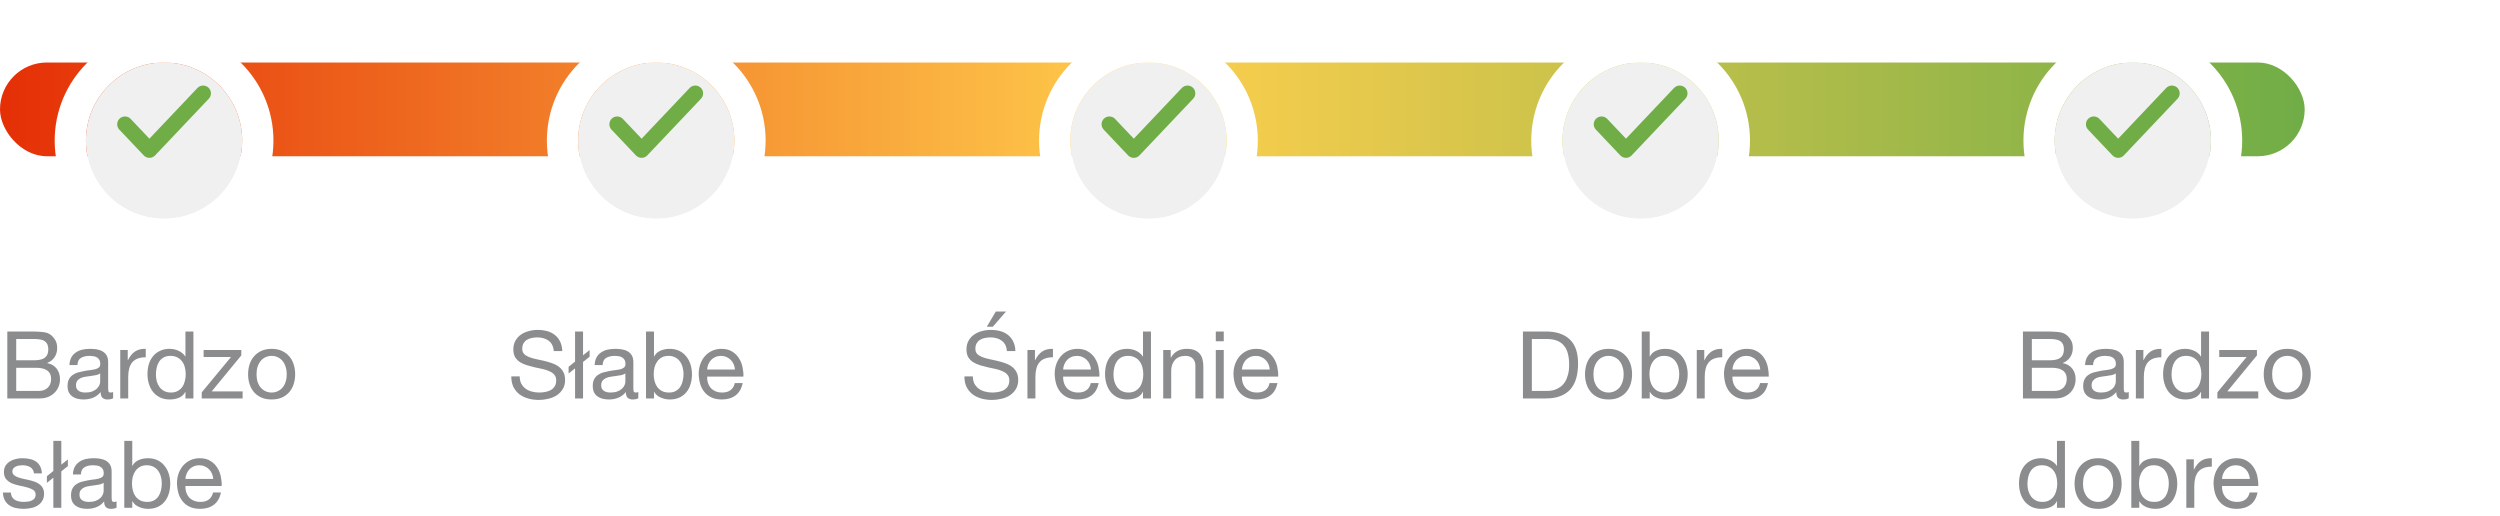 <svg width="320" height="66" viewBox="0 0 320 66" fill="none" xmlns="http://www.w3.org/2000/svg">
<rect y="8" width="295" height="12" rx="6" fill="url(#paint0_linear_36_316)"/>
<g filter="url(#filter0_d_36_316)">
<circle cx="210" cy="14" r="10" fill="#F0F0F0"/>
<circle cx="210" cy="14" r="12" stroke="white" stroke-width="4"/>
</g>
<path d="M215 11.95L208.125 19.204L205 15.906" stroke="#70AD47" stroke-width="2" stroke-linecap="round" stroke-linejoin="round"/>
<g filter="url(#filter1_d_36_316)">
<circle cx="147" cy="14" r="10" fill="#F0F0F0"/>
<circle cx="147" cy="14" r="12" stroke="white" stroke-width="4"/>
</g>
<path d="M152 11.95L145.125 19.204L142 15.906" stroke="#70AD47" stroke-width="2" stroke-linecap="round" stroke-linejoin="round"/>
<g filter="url(#filter2_d_36_316)">
<circle cx="84" cy="14" r="10" fill="#F0F0F0"/>
<circle cx="84" cy="14" r="12" stroke="white" stroke-width="4"/>
</g>
<path d="M89 11.95L82.125 19.204L79 15.906" stroke="#70AD47" stroke-width="2" stroke-linecap="round" stroke-linejoin="round"/>
<g filter="url(#filter3_d_36_316)">
<circle cx="21" cy="14" r="10" fill="#F0F0F0"/>
<circle cx="21" cy="14" r="12" stroke="white" stroke-width="4"/>
</g>
<path d="M26 11.95L19.125 19.204L16 15.906" stroke="#70AD47" stroke-width="2" stroke-linecap="round" stroke-linejoin="round"/>
<g filter="url(#filter4_d_36_316)">
<circle cx="273" cy="14" r="10" fill="#F0F0F0"/>
<circle cx="273" cy="14" r="12" stroke="white" stroke-width="4"/>
</g>
<path d="M278 11.95L271.125 19.204L268 15.906" stroke="#70AD47" stroke-width="2" stroke-linecap="round" stroke-linejoin="round"/>
<path d="M2.076 46.116H4.356C5.004 46.116 5.468 46.004 5.748 45.78C6.036 45.548 6.18 45.204 6.18 44.748C6.18 44.444 6.132 44.204 6.036 44.028C5.94 43.852 5.808 43.716 5.64 43.62C5.472 43.524 5.276 43.464 5.052 43.44C4.836 43.408 4.604 43.392 4.356 43.392H2.076V46.116ZM0.936 42.432H4.044C4.228 42.432 4.424 42.436 4.632 42.444C4.848 42.444 5.06 42.456 5.268 42.48C5.476 42.496 5.668 42.524 5.844 42.564C6.028 42.604 6.184 42.664 6.312 42.744C6.592 42.912 6.828 43.144 7.02 43.44C7.22 43.736 7.32 44.1 7.32 44.532C7.32 44.988 7.208 45.384 6.984 45.72C6.768 46.048 6.456 46.292 6.048 46.452V46.476C6.576 46.588 6.98 46.828 7.26 47.196C7.54 47.564 7.68 48.012 7.68 48.54C7.68 48.852 7.624 49.156 7.512 49.452C7.4 49.748 7.232 50.012 7.008 50.244C6.792 50.468 6.52 50.652 6.192 50.796C5.872 50.932 5.5 51 5.076 51H0.936V42.432ZM2.076 50.04H4.932C5.436 50.04 5.828 49.904 6.108 49.632C6.396 49.36 6.54 48.984 6.54 48.504C6.54 48.224 6.488 47.992 6.384 47.808C6.28 47.624 6.14 47.48 5.964 47.376C5.796 47.264 5.6 47.188 5.376 47.148C5.152 47.1 4.92 47.076 4.68 47.076H2.076V50.04ZM14.479 50.976C14.303 51.08 14.059 51.132 13.747 51.132C13.483 51.132 13.271 51.06 13.111 50.916C12.959 50.764 12.883 50.52 12.883 50.184C12.603 50.52 12.275 50.764 11.899 50.916C11.531 51.06 11.131 51.132 10.699 51.132C10.419 51.132 10.151 51.1 9.895 51.036C9.647 50.972 9.431 50.872 9.247 50.736C9.063 50.6 8.915 50.424 8.803 50.208C8.699 49.984 8.647 49.716 8.647 49.404C8.647 49.052 8.707 48.764 8.827 48.54C8.947 48.316 9.103 48.136 9.295 48C9.495 47.856 9.719 47.748 9.967 47.676C10.223 47.604 10.483 47.544 10.747 47.496C11.027 47.44 11.291 47.4 11.539 47.376C11.795 47.344 12.019 47.304 12.211 47.256C12.403 47.2 12.555 47.124 12.667 47.028C12.779 46.924 12.835 46.776 12.835 46.584C12.835 46.36 12.791 46.18 12.703 46.044C12.623 45.908 12.515 45.804 12.379 45.732C12.251 45.66 12.103 45.612 11.935 45.588C11.775 45.564 11.615 45.552 11.455 45.552C11.023 45.552 10.663 45.636 10.375 45.804C10.087 45.964 9.931 46.272 9.907 46.728H8.887C8.903 46.344 8.983 46.02 9.127 45.756C9.271 45.492 9.463 45.28 9.703 45.12C9.943 44.952 10.215 44.832 10.519 44.76C10.831 44.688 11.163 44.652 11.515 44.652C11.795 44.652 12.071 44.672 12.343 44.712C12.623 44.752 12.875 44.836 13.099 44.964C13.323 45.084 13.503 45.256 13.639 45.48C13.775 45.704 13.843 45.996 13.843 46.356V49.548C13.843 49.788 13.855 49.964 13.879 50.076C13.911 50.188 14.007 50.244 14.167 50.244C14.255 50.244 14.359 50.224 14.479 50.184V50.976ZM12.823 47.796C12.695 47.892 12.527 47.964 12.319 48.012C12.111 48.052 11.891 48.088 11.659 48.12C11.435 48.144 11.207 48.176 10.975 48.216C10.743 48.248 10.535 48.304 10.351 48.384C10.167 48.464 10.015 48.58 9.895 48.732C9.783 48.876 9.727 49.076 9.727 49.332C9.727 49.5 9.759 49.644 9.823 49.764C9.895 49.876 9.983 49.968 10.087 50.04C10.199 50.112 10.327 50.164 10.471 50.196C10.615 50.228 10.767 50.244 10.927 50.244C11.263 50.244 11.551 50.2 11.791 50.112C12.031 50.016 12.227 49.9 12.379 49.764C12.531 49.62 12.643 49.468 12.715 49.308C12.787 49.14 12.823 48.984 12.823 48.84V47.796ZM15.392 44.796H16.352V46.104H16.376C16.624 45.6 16.928 45.228 17.288 44.988C17.648 44.748 18.104 44.636 18.656 44.652V45.732C18.248 45.732 17.9 45.788 17.612 45.9C17.324 46.012 17.092 46.176 16.916 46.392C16.74 46.608 16.612 46.872 16.532 47.184C16.452 47.488 16.412 47.84 16.412 48.24V51H15.392V44.796ZM19.957 47.952C19.957 48.24 19.993 48.524 20.065 48.804C20.145 49.076 20.261 49.32 20.413 49.536C20.573 49.752 20.773 49.924 21.013 50.052C21.261 50.18 21.549 50.244 21.877 50.244C22.221 50.244 22.513 50.176 22.753 50.04C22.993 49.904 23.189 49.728 23.341 49.512C23.493 49.288 23.601 49.036 23.665 48.756C23.737 48.476 23.773 48.192 23.773 47.904C23.773 47.6 23.737 47.308 23.665 47.028C23.593 46.74 23.477 46.488 23.317 46.272C23.165 46.056 22.965 45.884 22.717 45.756C22.469 45.62 22.169 45.552 21.817 45.552C21.473 45.552 21.181 45.62 20.941 45.756C20.701 45.892 20.509 46.072 20.365 46.296C20.221 46.52 20.117 46.776 20.053 47.064C19.989 47.352 19.957 47.648 19.957 47.952ZM24.757 51H23.737V50.16H23.713C23.545 50.504 23.281 50.752 22.921 50.904C22.561 51.056 22.165 51.132 21.733 51.132C21.253 51.132 20.833 51.044 20.473 50.868C20.121 50.692 19.825 50.456 19.585 50.16C19.353 49.864 19.177 49.52 19.057 49.128C18.937 48.736 18.877 48.32 18.877 47.88C18.877 47.44 18.933 47.024 19.045 46.632C19.165 46.24 19.341 45.9 19.573 45.612C19.813 45.316 20.109 45.084 20.461 44.916C20.821 44.74 21.237 44.652 21.709 44.652C21.869 44.652 22.041 44.668 22.225 44.7C22.409 44.732 22.593 44.788 22.777 44.868C22.961 44.94 23.133 45.04 23.293 45.168C23.461 45.288 23.601 45.44 23.713 45.624H23.737V42.432H24.757V51ZM25.823 50.22L29.567 45.696H26.063V44.796H30.887V45.492L27.095 50.1H31.055V51H25.823V50.22ZM32.836 47.904C32.836 48.28 32.884 48.616 32.98 48.912C33.084 49.2 33.224 49.444 33.4 49.644C33.576 49.836 33.78 49.984 34.012 50.088C34.252 50.192 34.504 50.244 34.768 50.244C35.032 50.244 35.28 50.192 35.512 50.088C35.752 49.984 35.96 49.836 36.136 49.644C36.312 49.444 36.448 49.2 36.544 48.912C36.648 48.616 36.7 48.28 36.7 47.904C36.7 47.528 36.648 47.196 36.544 46.908C36.448 46.612 36.312 46.364 36.136 46.164C35.96 45.964 35.752 45.812 35.512 45.708C35.28 45.604 35.032 45.552 34.768 45.552C34.504 45.552 34.252 45.604 34.012 45.708C33.78 45.812 33.576 45.964 33.4 46.164C33.224 46.364 33.084 46.612 32.98 46.908C32.884 47.196 32.836 47.528 32.836 47.904ZM31.756 47.904C31.756 47.448 31.82 47.024 31.948 46.632C32.076 46.232 32.268 45.888 32.524 45.6C32.78 45.304 33.096 45.072 33.472 44.904C33.848 44.736 34.28 44.652 34.768 44.652C35.264 44.652 35.696 44.736 36.064 44.904C36.44 45.072 36.756 45.304 37.012 45.6C37.268 45.888 37.46 46.232 37.588 46.632C37.716 47.024 37.78 47.448 37.78 47.904C37.78 48.36 37.716 48.784 37.588 49.176C37.46 49.568 37.268 49.912 37.012 50.208C36.756 50.496 36.44 50.724 36.064 50.892C35.696 51.052 35.264 51.132 34.768 51.132C34.28 51.132 33.848 51.052 33.472 50.892C33.096 50.724 32.78 50.496 32.524 50.208C32.268 49.912 32.076 49.568 31.948 49.176C31.82 48.784 31.756 48.36 31.756 47.904ZM1.392 63.044C1.4 63.268 1.452 63.46 1.548 63.62C1.644 63.772 1.768 63.896 1.92 63.992C2.08 64.08 2.256 64.144 2.448 64.184C2.648 64.224 2.852 64.244 3.06 64.244C3.22 64.244 3.388 64.232 3.564 64.208C3.74 64.184 3.9 64.14 4.044 64.076C4.196 64.012 4.32 63.92 4.416 63.8C4.512 63.672 4.56 63.512 4.56 63.32C4.56 63.056 4.46 62.856 4.26 62.72C4.06 62.584 3.808 62.476 3.504 62.396C3.208 62.308 2.884 62.232 2.532 62.168C2.18 62.096 1.852 62 1.548 61.88C1.252 61.752 1.004 61.576 0.804 61.352C0.604 61.128 0.504 60.816 0.504 60.416C0.504 60.104 0.572 59.836 0.708 59.612C0.852 59.388 1.032 59.208 1.248 59.072C1.472 58.928 1.72 58.824 1.992 58.76C2.272 58.688 2.548 58.652 2.82 58.652C3.172 58.652 3.496 58.684 3.792 58.748C4.088 58.804 4.348 58.908 4.572 59.06C4.804 59.204 4.988 59.404 5.124 59.66C5.26 59.908 5.34 60.22 5.364 60.596H4.344C4.328 60.396 4.276 60.232 4.188 60.104C4.1 59.968 3.988 59.86 3.852 59.78C3.716 59.7 3.564 59.644 3.396 59.612C3.236 59.572 3.072 59.552 2.904 59.552C2.752 59.552 2.596 59.564 2.436 59.588C2.284 59.612 2.144 59.656 2.016 59.72C1.888 59.776 1.784 59.856 1.704 59.96C1.624 60.056 1.584 60.184 1.584 60.344C1.584 60.52 1.644 60.668 1.764 60.788C1.892 60.9 2.052 60.996 2.244 61.076C2.436 61.148 2.652 61.212 2.892 61.268C3.132 61.316 3.372 61.368 3.612 61.424C3.868 61.48 4.116 61.548 4.356 61.628C4.604 61.708 4.82 61.816 5.004 61.952C5.196 62.08 5.348 62.244 5.46 62.444C5.58 62.644 5.64 62.892 5.64 63.188C5.64 63.564 5.56 63.876 5.4 64.124C5.248 64.372 5.044 64.572 4.788 64.724C4.54 64.876 4.256 64.98 3.936 65.036C3.624 65.1 3.312 65.132 3 65.132C2.656 65.132 2.328 65.096 2.016 65.024C1.704 64.952 1.428 64.836 1.188 64.676C0.948 64.508 0.756 64.292 0.612 64.028C0.468 63.756 0.388 63.428 0.372 63.044H1.392ZM6.828 61.148L6 61.808V60.956L6.828 60.284V56.432H7.848V59.48L8.688 58.808V59.66L7.848 60.332V65H6.828V61.148ZM14.924 64.976C14.748 65.08 14.504 65.132 14.192 65.132C13.928 65.132 13.716 65.06 13.556 64.916C13.404 64.764 13.328 64.52 13.328 64.184C13.048 64.52 12.72 64.764 12.344 64.916C11.976 65.06 11.576 65.132 11.144 65.132C10.864 65.132 10.596 65.1 10.34 65.036C10.092 64.972 9.876 64.872 9.692 64.736C9.508 64.6 9.36 64.424 9.248 64.208C9.144 63.984 9.092 63.716 9.092 63.404C9.092 63.052 9.152 62.764 9.272 62.54C9.392 62.316 9.548 62.136 9.74 62C9.94 61.856 10.164 61.748 10.412 61.676C10.668 61.604 10.928 61.544 11.192 61.496C11.472 61.44 11.736 61.4 11.984 61.376C12.24 61.344 12.464 61.304 12.656 61.256C12.848 61.2 13 61.124 13.112 61.028C13.224 60.924 13.28 60.776 13.28 60.584C13.28 60.36 13.236 60.18 13.148 60.044C13.068 59.908 12.96 59.804 12.824 59.732C12.696 59.66 12.548 59.612 12.38 59.588C12.22 59.564 12.06 59.552 11.9 59.552C11.468 59.552 11.108 59.636 10.82 59.804C10.532 59.964 10.376 60.272 10.352 60.728H9.332C9.348 60.344 9.428 60.02 9.572 59.756C9.716 59.492 9.908 59.28 10.148 59.12C10.388 58.952 10.66 58.832 10.964 58.76C11.276 58.688 11.608 58.652 11.96 58.652C12.24 58.652 12.516 58.672 12.788 58.712C13.068 58.752 13.32 58.836 13.544 58.964C13.768 59.084 13.948 59.256 14.084 59.48C14.22 59.704 14.288 59.996 14.288 60.356V63.548C14.288 63.788 14.3 63.964 14.324 64.076C14.356 64.188 14.452 64.244 14.612 64.244C14.7 64.244 14.804 64.224 14.924 64.184V64.976ZM13.268 61.796C13.14 61.892 12.972 61.964 12.764 62.012C12.556 62.052 12.336 62.088 12.104 62.12C11.88 62.144 11.652 62.176 11.42 62.216C11.188 62.248 10.98 62.304 10.796 62.384C10.612 62.464 10.46 62.58 10.34 62.732C10.228 62.876 10.172 63.076 10.172 63.332C10.172 63.5 10.204 63.644 10.268 63.764C10.34 63.876 10.428 63.968 10.532 64.04C10.644 64.112 10.772 64.164 10.916 64.196C11.06 64.228 11.212 64.244 11.372 64.244C11.708 64.244 11.996 64.2 12.236 64.112C12.476 64.016 12.672 63.9 12.824 63.764C12.976 63.62 13.088 63.468 13.16 63.308C13.232 63.14 13.268 62.984 13.268 62.84V61.796ZM15.909 56.432H16.93V59.636H16.953C17.122 59.292 17.386 59.044 17.745 58.892C18.105 58.732 18.502 58.652 18.933 58.652C19.413 58.652 19.829 58.74 20.181 58.916C20.541 59.092 20.837 59.332 21.07 59.636C21.309 59.932 21.489 60.276 21.61 60.668C21.73 61.06 21.79 61.476 21.79 61.916C21.79 62.356 21.73 62.772 21.61 63.164C21.497 63.556 21.322 63.9 21.081 64.196C20.849 64.484 20.553 64.712 20.194 64.88C19.841 65.048 19.43 65.132 18.957 65.132C18.805 65.132 18.634 65.116 18.442 65.084C18.258 65.052 18.073 65 17.89 64.928C17.706 64.856 17.529 64.76 17.361 64.64C17.201 64.512 17.066 64.356 16.953 64.172H16.93V65H15.909V56.432ZM20.709 61.844C20.709 61.556 20.669 61.276 20.59 61.004C20.517 60.724 20.401 60.476 20.241 60.26C20.09 60.044 19.89 59.872 19.642 59.744C19.401 59.616 19.117 59.552 18.79 59.552C18.445 59.552 18.154 59.62 17.913 59.756C17.674 59.892 17.477 60.072 17.326 60.296C17.174 60.512 17.061 60.76 16.989 61.04C16.925 61.32 16.893 61.604 16.893 61.892C16.893 62.196 16.93 62.492 17.002 62.78C17.073 63.06 17.186 63.308 17.337 63.524C17.497 63.74 17.701 63.916 17.95 64.052C18.198 64.18 18.497 64.244 18.849 64.244C19.201 64.244 19.494 64.176 19.726 64.04C19.965 63.904 20.157 63.724 20.302 63.5C20.445 63.276 20.549 63.02 20.613 62.732C20.677 62.444 20.709 62.148 20.709 61.844ZM27.295 61.304C27.279 61.064 27.223 60.836 27.127 60.62C27.039 60.404 26.915 60.22 26.755 60.068C26.603 59.908 26.419 59.784 26.203 59.696C25.995 59.6 25.763 59.552 25.507 59.552C25.243 59.552 25.003 59.6 24.787 59.696C24.579 59.784 24.399 59.908 24.247 60.068C24.095 60.228 23.975 60.416 23.887 60.632C23.799 60.84 23.747 61.064 23.731 61.304H27.295ZM28.279 63.032C28.143 63.728 27.843 64.252 27.379 64.604C26.915 64.956 26.331 65.132 25.627 65.132C25.131 65.132 24.699 65.052 24.331 64.892C23.971 64.732 23.667 64.508 23.419 64.22C23.171 63.932 22.983 63.588 22.855 63.188C22.735 62.788 22.667 62.352 22.651 61.88C22.651 61.408 22.723 60.976 22.867 60.584C23.011 60.192 23.211 59.852 23.467 59.564C23.731 59.276 24.039 59.052 24.391 58.892C24.751 58.732 25.143 58.652 25.567 58.652C26.119 58.652 26.575 58.768 26.935 59C27.303 59.224 27.595 59.512 27.811 59.864C28.035 60.216 28.187 60.6 28.267 61.016C28.355 61.432 28.391 61.828 28.375 62.204H23.731C23.723 62.476 23.755 62.736 23.827 62.984C23.899 63.224 24.015 63.44 24.175 63.632C24.335 63.816 24.539 63.964 24.787 64.076C25.035 64.188 25.327 64.244 25.663 64.244C26.095 64.244 26.447 64.144 26.719 63.944C26.999 63.744 27.183 63.44 27.271 63.032H28.279Z" fill="#8B8C8E"/>
<path d="M70.892 44.94C70.828 44.324 70.604 43.88 70.22 43.608C69.844 43.328 69.36 43.188 68.768 43.188C68.528 43.188 68.292 43.212 68.06 43.26C67.828 43.308 67.62 43.388 67.436 43.5C67.26 43.612 67.116 43.764 67.004 43.956C66.9 44.14 66.848 44.372 66.848 44.652C66.848 44.916 66.924 45.132 67.076 45.3C67.236 45.46 67.444 45.592 67.7 45.696C67.964 45.8 68.26 45.888 68.588 45.96C68.916 46.024 69.248 46.096 69.584 46.176C69.928 46.256 70.264 46.352 70.592 46.464C70.92 46.568 71.212 46.712 71.468 46.896C71.732 47.08 71.94 47.312 72.092 47.592C72.252 47.872 72.332 48.224 72.332 48.648C72.332 49.104 72.228 49.496 72.02 49.824C71.82 50.144 71.56 50.408 71.24 50.616C70.92 50.816 70.56 50.96 70.16 51.048C69.768 51.144 69.376 51.192 68.984 51.192C68.504 51.192 68.048 51.132 67.616 51.012C67.192 50.892 66.816 50.712 66.488 50.472C66.168 50.224 65.912 49.912 65.72 49.536C65.536 49.152 65.444 48.7 65.444 48.18H66.524C66.524 48.54 66.592 48.852 66.728 49.116C66.872 49.372 67.056 49.584 67.28 49.752C67.512 49.92 67.78 50.044 68.084 50.124C68.388 50.204 68.7 50.244 69.02 50.244C69.276 50.244 69.532 50.22 69.788 50.172C70.052 50.124 70.288 50.044 70.496 49.932C70.704 49.812 70.872 49.652 71 49.452C71.128 49.252 71.192 48.996 71.192 48.684C71.192 48.388 71.112 48.148 70.952 47.964C70.8 47.78 70.592 47.632 70.328 47.52C70.072 47.4 69.78 47.304 69.452 47.232C69.124 47.16 68.788 47.088 68.444 47.016C68.108 46.936 67.776 46.848 67.448 46.752C67.12 46.648 66.824 46.516 66.56 46.356C66.304 46.188 66.096 45.976 65.936 45.72C65.784 45.456 65.708 45.128 65.708 44.736C65.708 44.304 65.796 43.932 65.972 43.62C66.148 43.3 66.38 43.04 66.668 42.84C66.964 42.632 67.296 42.48 67.664 42.384C68.04 42.28 68.424 42.228 68.816 42.228C69.256 42.228 69.664 42.28 70.04 42.384C70.416 42.488 70.744 42.652 71.024 42.876C71.312 43.1 71.536 43.384 71.696 43.728C71.864 44.064 71.956 44.468 71.972 44.94H70.892ZM73.609 47.148L72.781 47.808V46.956L73.609 46.284V42.432H74.629V45.48L75.469 44.808V45.66L74.629 46.332V51H73.609V47.148ZM81.705 50.976C81.529 51.08 81.285 51.132 80.973 51.132C80.709 51.132 80.497 51.06 80.337 50.916C80.185 50.764 80.109 50.52 80.109 50.184C79.829 50.52 79.501 50.764 79.125 50.916C78.757 51.06 78.357 51.132 77.925 51.132C77.645 51.132 77.377 51.1 77.121 51.036C76.873 50.972 76.657 50.872 76.473 50.736C76.289 50.6 76.141 50.424 76.029 50.208C75.925 49.984 75.873 49.716 75.873 49.404C75.873 49.052 75.933 48.764 76.053 48.54C76.173 48.316 76.329 48.136 76.521 48C76.721 47.856 76.945 47.748 77.193 47.676C77.449 47.604 77.709 47.544 77.973 47.496C78.253 47.44 78.517 47.4 78.765 47.376C79.021 47.344 79.245 47.304 79.437 47.256C79.629 47.2 79.781 47.124 79.893 47.028C80.005 46.924 80.061 46.776 80.061 46.584C80.061 46.36 80.017 46.18 79.929 46.044C79.849 45.908 79.741 45.804 79.605 45.732C79.477 45.66 79.329 45.612 79.161 45.588C79.001 45.564 78.841 45.552 78.681 45.552C78.249 45.552 77.889 45.636 77.601 45.804C77.313 45.964 77.157 46.272 77.133 46.728H76.113C76.129 46.344 76.209 46.02 76.353 45.756C76.497 45.492 76.689 45.28 76.929 45.12C77.169 44.952 77.441 44.832 77.745 44.76C78.057 44.688 78.389 44.652 78.741 44.652C79.021 44.652 79.297 44.672 79.569 44.712C79.849 44.752 80.101 44.836 80.325 44.964C80.549 45.084 80.729 45.256 80.865 45.48C81.001 45.704 81.069 45.996 81.069 46.356V49.548C81.069 49.788 81.081 49.964 81.105 50.076C81.137 50.188 81.233 50.244 81.393 50.244C81.481 50.244 81.585 50.224 81.705 50.184V50.976ZM80.049 47.796C79.921 47.892 79.753 47.964 79.545 48.012C79.337 48.052 79.117 48.088 78.885 48.12C78.661 48.144 78.433 48.176 78.201 48.216C77.969 48.248 77.761 48.304 77.577 48.384C77.393 48.464 77.241 48.58 77.121 48.732C77.009 48.876 76.953 49.076 76.953 49.332C76.953 49.5 76.985 49.644 77.049 49.764C77.121 49.876 77.209 49.968 77.313 50.04C77.425 50.112 77.553 50.164 77.697 50.196C77.841 50.228 77.993 50.244 78.153 50.244C78.489 50.244 78.777 50.2 79.017 50.112C79.257 50.016 79.453 49.9 79.605 49.764C79.757 49.62 79.869 49.468 79.941 49.308C80.013 49.14 80.049 48.984 80.049 48.84V47.796ZM82.691 42.432H83.711V45.636H83.735C83.903 45.292 84.167 45.044 84.527 44.892C84.887 44.732 85.283 44.652 85.715 44.652C86.195 44.652 86.611 44.74 86.963 44.916C87.323 45.092 87.619 45.332 87.851 45.636C88.091 45.932 88.271 46.276 88.391 46.668C88.511 47.06 88.571 47.476 88.571 47.916C88.571 48.356 88.511 48.772 88.391 49.164C88.279 49.556 88.103 49.9 87.863 50.196C87.631 50.484 87.335 50.712 86.975 50.88C86.623 51.048 86.211 51.132 85.739 51.132C85.587 51.132 85.415 51.116 85.223 51.084C85.039 51.052 84.855 51 84.671 50.928C84.487 50.856 84.311 50.76 84.143 50.64C83.983 50.512 83.847 50.356 83.735 50.172H83.711V51H82.691V42.432ZM87.491 47.844C87.491 47.556 87.451 47.276 87.371 47.004C87.299 46.724 87.183 46.476 87.023 46.26C86.871 46.044 86.671 45.872 86.423 45.744C86.183 45.616 85.899 45.552 85.571 45.552C85.227 45.552 84.935 45.62 84.695 45.756C84.455 45.892 84.259 46.072 84.107 46.296C83.955 46.512 83.843 46.76 83.771 47.04C83.707 47.32 83.675 47.604 83.675 47.892C83.675 48.196 83.711 48.492 83.783 48.78C83.855 49.06 83.967 49.308 84.119 49.524C84.279 49.74 84.483 49.916 84.731 50.052C84.979 50.18 85.279 50.244 85.631 50.244C85.983 50.244 86.275 50.176 86.507 50.04C86.747 49.904 86.939 49.724 87.083 49.5C87.227 49.276 87.331 49.02 87.395 48.732C87.459 48.444 87.491 48.148 87.491 47.844ZM94.076 47.304C94.06 47.064 94.004 46.836 93.908 46.62C93.82 46.404 93.696 46.22 93.536 46.068C93.384 45.908 93.2 45.784 92.984 45.696C92.776 45.6 92.544 45.552 92.288 45.552C92.024 45.552 91.784 45.6 91.568 45.696C91.36 45.784 91.18 45.908 91.028 46.068C90.876 46.228 90.756 46.416 90.668 46.632C90.58 46.84 90.528 47.064 90.512 47.304H94.076ZM95.06 49.032C94.924 49.728 94.624 50.252 94.16 50.604C93.696 50.956 93.112 51.132 92.408 51.132C91.912 51.132 91.48 51.052 91.112 50.892C90.752 50.732 90.448 50.508 90.2 50.22C89.952 49.932 89.764 49.588 89.636 49.188C89.516 48.788 89.448 48.352 89.432 47.88C89.432 47.408 89.504 46.976 89.648 46.584C89.792 46.192 89.992 45.852 90.248 45.564C90.512 45.276 90.82 45.052 91.172 44.892C91.532 44.732 91.924 44.652 92.348 44.652C92.9 44.652 93.356 44.768 93.716 45C94.084 45.224 94.376 45.512 94.592 45.864C94.816 46.216 94.968 46.6 95.048 47.016C95.136 47.432 95.172 47.828 95.156 48.204H90.512C90.504 48.476 90.536 48.736 90.608 48.984C90.68 49.224 90.796 49.44 90.956 49.632C91.116 49.816 91.32 49.964 91.568 50.076C91.816 50.188 92.108 50.244 92.444 50.244C92.876 50.244 93.228 50.144 93.5 49.944C93.78 49.744 93.964 49.44 94.052 49.032H95.06Z" fill="#8B8C8E"/>
<path d="M128.892 44.94C128.828 44.324 128.604 43.88 128.22 43.608C127.844 43.328 127.36 43.188 126.768 43.188C126.528 43.188 126.292 43.212 126.06 43.26C125.828 43.308 125.62 43.388 125.436 43.5C125.26 43.612 125.116 43.764 125.004 43.956C124.9 44.14 124.848 44.372 124.848 44.652C124.848 44.916 124.924 45.132 125.076 45.3C125.236 45.46 125.444 45.592 125.7 45.696C125.964 45.8 126.26 45.888 126.588 45.96C126.916 46.024 127.248 46.096 127.584 46.176C127.928 46.256 128.264 46.352 128.592 46.464C128.92 46.568 129.212 46.712 129.468 46.896C129.732 47.08 129.94 47.312 130.092 47.592C130.252 47.872 130.332 48.224 130.332 48.648C130.332 49.104 130.228 49.496 130.02 49.824C129.82 50.144 129.56 50.408 129.24 50.616C128.92 50.816 128.56 50.96 128.16 51.048C127.768 51.144 127.376 51.192 126.984 51.192C126.504 51.192 126.048 51.132 125.616 51.012C125.192 50.892 124.816 50.712 124.488 50.472C124.168 50.224 123.912 49.912 123.72 49.536C123.536 49.152 123.444 48.7 123.444 48.18H124.524C124.524 48.54 124.592 48.852 124.728 49.116C124.872 49.372 125.056 49.584 125.28 49.752C125.512 49.92 125.78 50.044 126.084 50.124C126.388 50.204 126.7 50.244 127.02 50.244C127.276 50.244 127.532 50.22 127.788 50.172C128.052 50.124 128.288 50.044 128.496 49.932C128.704 49.812 128.872 49.652 129 49.452C129.128 49.252 129.192 48.996 129.192 48.684C129.192 48.388 129.112 48.148 128.952 47.964C128.8 47.78 128.592 47.632 128.328 47.52C128.072 47.4 127.78 47.304 127.452 47.232C127.124 47.16 126.788 47.088 126.444 47.016C126.108 46.936 125.776 46.848 125.448 46.752C125.12 46.648 124.824 46.516 124.56 46.356C124.304 46.188 124.096 45.976 123.936 45.72C123.784 45.456 123.708 45.128 123.708 44.736C123.708 44.304 123.796 43.932 123.972 43.62C124.148 43.3 124.38 43.04 124.668 42.84C124.964 42.632 125.296 42.48 125.664 42.384C126.04 42.28 126.424 42.228 126.816 42.228C127.256 42.228 127.664 42.28 128.04 42.384C128.416 42.488 128.744 42.652 129.024 42.876C129.312 43.1 129.536 43.384 129.696 43.728C129.864 44.064 129.956 44.468 129.972 44.94H128.892ZM128.772 39.876H127.464L126.312 41.82H127.08L128.772 39.876ZM131.513 44.796H132.473V46.104H132.497C132.745 45.6 133.049 45.228 133.409 44.988C133.769 44.748 134.225 44.636 134.777 44.652V45.732C134.369 45.732 134.021 45.788 133.733 45.9C133.445 46.012 133.213 46.176 133.037 46.392C132.861 46.608 132.733 46.872 132.653 47.184C132.573 47.488 132.533 47.84 132.533 48.24V51H131.513V44.796ZM139.642 47.304C139.626 47.064 139.57 46.836 139.474 46.62C139.386 46.404 139.262 46.22 139.102 46.068C138.95 45.908 138.766 45.784 138.55 45.696C138.342 45.6 138.11 45.552 137.854 45.552C137.59 45.552 137.35 45.6 137.134 45.696C136.926 45.784 136.746 45.908 136.594 46.068C136.442 46.228 136.322 46.416 136.234 46.632C136.146 46.84 136.094 47.064 136.078 47.304H139.642ZM140.626 49.032C140.49 49.728 140.19 50.252 139.726 50.604C139.262 50.956 138.678 51.132 137.974 51.132C137.478 51.132 137.046 51.052 136.678 50.892C136.318 50.732 136.014 50.508 135.766 50.22C135.518 49.932 135.33 49.588 135.202 49.188C135.082 48.788 135.014 48.352 134.998 47.88C134.998 47.408 135.07 46.976 135.214 46.584C135.358 46.192 135.558 45.852 135.814 45.564C136.078 45.276 136.386 45.052 136.738 44.892C137.098 44.732 137.49 44.652 137.914 44.652C138.466 44.652 138.922 44.768 139.282 45C139.65 45.224 139.942 45.512 140.158 45.864C140.382 46.216 140.534 46.6 140.614 47.016C140.702 47.432 140.738 47.828 140.722 48.204H136.078C136.07 48.476 136.102 48.736 136.174 48.984C136.246 49.224 136.362 49.44 136.522 49.632C136.682 49.816 136.886 49.964 137.134 50.076C137.382 50.188 137.674 50.244 138.01 50.244C138.442 50.244 138.794 50.144 139.066 49.944C139.346 49.744 139.53 49.44 139.618 49.032H140.626ZM142.524 47.952C142.524 48.24 142.56 48.524 142.632 48.804C142.712 49.076 142.828 49.32 142.98 49.536C143.14 49.752 143.34 49.924 143.58 50.052C143.828 50.18 144.116 50.244 144.444 50.244C144.788 50.244 145.08 50.176 145.32 50.04C145.56 49.904 145.756 49.728 145.908 49.512C146.06 49.288 146.168 49.036 146.232 48.756C146.304 48.476 146.34 48.192 146.34 47.904C146.34 47.6 146.304 47.308 146.232 47.028C146.16 46.74 146.044 46.488 145.884 46.272C145.732 46.056 145.532 45.884 145.284 45.756C145.036 45.62 144.736 45.552 144.384 45.552C144.04 45.552 143.748 45.62 143.508 45.756C143.268 45.892 143.076 46.072 142.932 46.296C142.788 46.52 142.684 46.776 142.62 47.064C142.556 47.352 142.524 47.648 142.524 47.952ZM147.324 51H146.304V50.16H146.28C146.112 50.504 145.848 50.752 145.488 50.904C145.128 51.056 144.732 51.132 144.3 51.132C143.82 51.132 143.4 51.044 143.04 50.868C142.688 50.692 142.392 50.456 142.152 50.16C141.92 49.864 141.744 49.52 141.624 49.128C141.504 48.736 141.444 48.32 141.444 47.88C141.444 47.44 141.5 47.024 141.612 46.632C141.732 46.24 141.908 45.9 142.14 45.612C142.38 45.316 142.676 45.084 143.028 44.916C143.388 44.74 143.804 44.652 144.276 44.652C144.436 44.652 144.608 44.668 144.792 44.7C144.976 44.732 145.16 44.788 145.344 44.868C145.528 44.94 145.7 45.04 145.86 45.168C146.028 45.288 146.168 45.44 146.28 45.624H146.304V42.432H147.324V51ZM148.893 44.796H149.853V45.78H149.877C150.301 45.028 150.973 44.652 151.893 44.652C152.301 44.652 152.641 44.708 152.913 44.82C153.185 44.932 153.405 45.088 153.573 45.288C153.741 45.488 153.857 45.728 153.921 46.008C153.993 46.28 154.029 46.584 154.029 46.92V51H153.009V46.8C153.009 46.416 152.897 46.112 152.673 45.888C152.449 45.664 152.141 45.552 151.749 45.552C151.437 45.552 151.165 45.6 150.933 45.696C150.709 45.792 150.521 45.928 150.369 46.104C150.217 46.28 150.101 46.488 150.021 46.728C149.949 46.96 149.913 47.216 149.913 47.496V51H148.893V44.796ZM156.641 43.68H155.621V42.432H156.641V43.68ZM155.621 44.796H156.641V51H155.621V44.796ZM162.529 47.304C162.513 47.064 162.457 46.836 162.361 46.62C162.273 46.404 162.149 46.22 161.989 46.068C161.837 45.908 161.653 45.784 161.437 45.696C161.229 45.6 160.997 45.552 160.741 45.552C160.477 45.552 160.237 45.6 160.021 45.696C159.813 45.784 159.633 45.908 159.481 46.068C159.329 46.228 159.209 46.416 159.121 46.632C159.033 46.84 158.981 47.064 158.965 47.304H162.529ZM163.513 49.032C163.377 49.728 163.077 50.252 162.613 50.604C162.149 50.956 161.565 51.132 160.861 51.132C160.365 51.132 159.933 51.052 159.565 50.892C159.205 50.732 158.901 50.508 158.653 50.22C158.405 49.932 158.217 49.588 158.089 49.188C157.969 48.788 157.901 48.352 157.885 47.88C157.885 47.408 157.957 46.976 158.101 46.584C158.245 46.192 158.445 45.852 158.701 45.564C158.965 45.276 159.273 45.052 159.625 44.892C159.985 44.732 160.377 44.652 160.801 44.652C161.353 44.652 161.809 44.768 162.169 45C162.537 45.224 162.829 45.512 163.045 45.864C163.269 46.216 163.421 46.6 163.501 47.016C163.589 47.432 163.625 47.828 163.609 48.204H158.965C158.957 48.476 158.989 48.736 159.061 48.984C159.133 49.224 159.249 49.44 159.409 49.632C159.569 49.816 159.773 49.964 160.021 50.076C160.269 50.188 160.561 50.244 160.897 50.244C161.329 50.244 161.681 50.144 161.953 49.944C162.233 49.744 162.417 49.44 162.505 49.032H163.513Z" fill="#8B8C8E"/>
<path d="M196.076 50.04H197.972C198.1 50.04 198.26 50.032 198.452 50.016C198.644 49.992 198.848 49.944 199.064 49.872C199.28 49.792 199.492 49.68 199.7 49.536C199.916 49.392 200.108 49.196 200.276 48.948C200.444 48.7 200.58 48.392 200.684 48.024C200.796 47.648 200.852 47.196 200.852 46.668C200.852 46.156 200.8 45.7 200.696 45.3C200.6 44.892 200.436 44.548 200.204 44.268C199.98 43.98 199.688 43.764 199.328 43.62C198.968 43.468 198.524 43.392 197.996 43.392H196.076V50.04ZM194.936 42.432H197.876C199.196 42.432 200.212 42.768 200.924 43.44C201.636 44.112 201.992 45.136 201.992 46.512C201.992 47.232 201.912 47.872 201.752 48.432C201.592 48.984 201.344 49.452 201.008 49.836C200.672 50.212 200.244 50.5 199.724 50.7C199.204 50.9 198.588 51 197.876 51H194.936V42.432ZM203.961 47.904C203.961 48.28 204.009 48.616 204.105 48.912C204.209 49.2 204.349 49.444 204.525 49.644C204.701 49.836 204.905 49.984 205.137 50.088C205.377 50.192 205.629 50.244 205.893 50.244C206.157 50.244 206.405 50.192 206.637 50.088C206.877 49.984 207.085 49.836 207.261 49.644C207.437 49.444 207.573 49.2 207.669 48.912C207.773 48.616 207.825 48.28 207.825 47.904C207.825 47.528 207.773 47.196 207.669 46.908C207.573 46.612 207.437 46.364 207.261 46.164C207.085 45.964 206.877 45.812 206.637 45.708C206.405 45.604 206.157 45.552 205.893 45.552C205.629 45.552 205.377 45.604 205.137 45.708C204.905 45.812 204.701 45.964 204.525 46.164C204.349 46.364 204.209 46.612 204.105 46.908C204.009 47.196 203.961 47.528 203.961 47.904ZM202.881 47.904C202.881 47.448 202.945 47.024 203.073 46.632C203.201 46.232 203.393 45.888 203.649 45.6C203.905 45.304 204.221 45.072 204.597 44.904C204.973 44.736 205.405 44.652 205.893 44.652C206.389 44.652 206.821 44.736 207.189 44.904C207.565 45.072 207.881 45.304 208.137 45.6C208.393 45.888 208.585 46.232 208.713 46.632C208.841 47.024 208.905 47.448 208.905 47.904C208.905 48.36 208.841 48.784 208.713 49.176C208.585 49.568 208.393 49.912 208.137 50.208C207.881 50.496 207.565 50.724 207.189 50.892C206.821 51.052 206.389 51.132 205.893 51.132C205.405 51.132 204.973 51.052 204.597 50.892C204.221 50.724 203.905 50.496 203.649 50.208C203.393 49.912 203.201 49.568 203.073 49.176C202.945 48.784 202.881 48.36 202.881 47.904ZM210.144 42.432H211.164V45.636H211.188C211.356 45.292 211.62 45.044 211.98 44.892C212.34 44.732 212.736 44.652 213.168 44.652C213.648 44.652 214.064 44.74 214.416 44.916C214.776 45.092 215.072 45.332 215.304 45.636C215.544 45.932 215.724 46.276 215.844 46.668C215.964 47.06 216.024 47.476 216.024 47.916C216.024 48.356 215.964 48.772 215.844 49.164C215.732 49.556 215.556 49.9 215.316 50.196C215.084 50.484 214.788 50.712 214.428 50.88C214.076 51.048 213.664 51.132 213.192 51.132C213.04 51.132 212.868 51.116 212.676 51.084C212.492 51.052 212.308 51 212.124 50.928C211.94 50.856 211.764 50.76 211.596 50.64C211.436 50.512 211.3 50.356 211.188 50.172H211.164V51H210.144V42.432ZM214.944 47.844C214.944 47.556 214.904 47.276 214.824 47.004C214.752 46.724 214.636 46.476 214.476 46.26C214.324 46.044 214.124 45.872 213.876 45.744C213.636 45.616 213.352 45.552 213.024 45.552C212.68 45.552 212.388 45.62 212.148 45.756C211.908 45.892 211.712 46.072 211.56 46.296C211.408 46.512 211.296 46.76 211.224 47.04C211.16 47.32 211.128 47.604 211.128 47.892C211.128 48.196 211.164 48.492 211.236 48.78C211.308 49.06 211.42 49.308 211.572 49.524C211.732 49.74 211.936 49.916 212.184 50.052C212.432 50.18 212.732 50.244 213.084 50.244C213.436 50.244 213.728 50.176 213.96 50.04C214.2 49.904 214.392 49.724 214.536 49.5C214.68 49.276 214.784 49.02 214.848 48.732C214.912 48.444 214.944 48.148 214.944 47.844ZM217.185 44.796H218.145V46.104H218.169C218.417 45.6 218.721 45.228 219.081 44.988C219.441 44.748 219.897 44.636 220.449 44.652V45.732C220.041 45.732 219.693 45.788 219.405 45.9C219.117 46.012 218.885 46.176 218.709 46.392C218.533 46.608 218.405 46.872 218.325 47.184C218.245 47.488 218.205 47.84 218.205 48.24V51H217.185V44.796ZM225.314 47.304C225.298 47.064 225.242 46.836 225.146 46.62C225.058 46.404 224.934 46.22 224.774 46.068C224.622 45.908 224.438 45.784 224.222 45.696C224.014 45.6 223.782 45.552 223.526 45.552C223.262 45.552 223.022 45.6 222.806 45.696C222.598 45.784 222.418 45.908 222.266 46.068C222.114 46.228 221.994 46.416 221.906 46.632C221.818 46.84 221.766 47.064 221.75 47.304H225.314ZM226.298 49.032C226.162 49.728 225.862 50.252 225.398 50.604C224.934 50.956 224.35 51.132 223.646 51.132C223.15 51.132 222.718 51.052 222.35 50.892C221.99 50.732 221.686 50.508 221.438 50.22C221.19 49.932 221.002 49.588 220.874 49.188C220.754 48.788 220.686 48.352 220.67 47.88C220.67 47.408 220.742 46.976 220.886 46.584C221.03 46.192 221.23 45.852 221.486 45.564C221.75 45.276 222.058 45.052 222.41 44.892C222.77 44.732 223.162 44.652 223.586 44.652C224.138 44.652 224.594 44.768 224.954 45C225.322 45.224 225.614 45.512 225.83 45.864C226.054 46.216 226.206 46.6 226.286 47.016C226.374 47.432 226.41 47.828 226.394 48.204H221.75C221.742 48.476 221.774 48.736 221.846 48.984C221.918 49.224 222.034 49.44 222.194 49.632C222.354 49.816 222.558 49.964 222.806 50.076C223.054 50.188 223.346 50.244 223.682 50.244C224.114 50.244 224.466 50.144 224.738 49.944C225.018 49.744 225.202 49.44 225.29 49.032H226.298Z" fill="#8B8C8E"/>
<path d="M260.076 46.116H262.356C263.004 46.116 263.468 46.004 263.748 45.78C264.036 45.548 264.18 45.204 264.18 44.748C264.18 44.444 264.132 44.204 264.036 44.028C263.94 43.852 263.808 43.716 263.64 43.62C263.472 43.524 263.276 43.464 263.052 43.44C262.836 43.408 262.604 43.392 262.356 43.392H260.076V46.116ZM258.936 42.432H262.044C262.228 42.432 262.424 42.436 262.632 42.444C262.848 42.444 263.06 42.456 263.268 42.48C263.476 42.496 263.668 42.524 263.844 42.564C264.028 42.604 264.184 42.664 264.312 42.744C264.592 42.912 264.828 43.144 265.02 43.44C265.22 43.736 265.32 44.1 265.32 44.532C265.32 44.988 265.208 45.384 264.984 45.72C264.768 46.048 264.456 46.292 264.048 46.452V46.476C264.576 46.588 264.98 46.828 265.26 47.196C265.54 47.564 265.68 48.012 265.68 48.54C265.68 48.852 265.624 49.156 265.512 49.452C265.4 49.748 265.232 50.012 265.008 50.244C264.792 50.468 264.52 50.652 264.192 50.796C263.872 50.932 263.5 51 263.076 51H258.936V42.432ZM260.076 50.04H262.932C263.436 50.04 263.828 49.904 264.108 49.632C264.396 49.36 264.54 48.984 264.54 48.504C264.54 48.224 264.488 47.992 264.384 47.808C264.28 47.624 264.14 47.48 263.964 47.376C263.796 47.264 263.6 47.188 263.376 47.148C263.152 47.1 262.92 47.076 262.68 47.076H260.076V50.04ZM272.479 50.976C272.303 51.08 272.059 51.132 271.747 51.132C271.483 51.132 271.271 51.06 271.111 50.916C270.959 50.764 270.883 50.52 270.883 50.184C270.603 50.52 270.275 50.764 269.899 50.916C269.531 51.06 269.131 51.132 268.699 51.132C268.419 51.132 268.151 51.1 267.895 51.036C267.647 50.972 267.431 50.872 267.247 50.736C267.063 50.6 266.915 50.424 266.803 50.208C266.699 49.984 266.647 49.716 266.647 49.404C266.647 49.052 266.707 48.764 266.827 48.54C266.947 48.316 267.103 48.136 267.295 48C267.495 47.856 267.719 47.748 267.967 47.676C268.223 47.604 268.483 47.544 268.747 47.496C269.027 47.44 269.291 47.4 269.539 47.376C269.795 47.344 270.019 47.304 270.211 47.256C270.403 47.2 270.555 47.124 270.667 47.028C270.779 46.924 270.835 46.776 270.835 46.584C270.835 46.36 270.791 46.18 270.703 46.044C270.623 45.908 270.515 45.804 270.379 45.732C270.251 45.66 270.103 45.612 269.935 45.588C269.775 45.564 269.615 45.552 269.455 45.552C269.023 45.552 268.663 45.636 268.375 45.804C268.087 45.964 267.931 46.272 267.907 46.728H266.887C266.903 46.344 266.983 46.02 267.127 45.756C267.271 45.492 267.463 45.28 267.703 45.12C267.943 44.952 268.215 44.832 268.519 44.76C268.831 44.688 269.163 44.652 269.515 44.652C269.795 44.652 270.071 44.672 270.343 44.712C270.623 44.752 270.875 44.836 271.099 44.964C271.323 45.084 271.503 45.256 271.639 45.48C271.775 45.704 271.843 45.996 271.843 46.356V49.548C271.843 49.788 271.855 49.964 271.879 50.076C271.911 50.188 272.007 50.244 272.167 50.244C272.255 50.244 272.359 50.224 272.479 50.184V50.976ZM270.823 47.796C270.695 47.892 270.527 47.964 270.319 48.012C270.111 48.052 269.891 48.088 269.659 48.12C269.435 48.144 269.207 48.176 268.975 48.216C268.743 48.248 268.535 48.304 268.351 48.384C268.167 48.464 268.015 48.58 267.895 48.732C267.783 48.876 267.727 49.076 267.727 49.332C267.727 49.5 267.759 49.644 267.823 49.764C267.895 49.876 267.983 49.968 268.087 50.04C268.199 50.112 268.327 50.164 268.471 50.196C268.615 50.228 268.767 50.244 268.927 50.244C269.263 50.244 269.551 50.2 269.791 50.112C270.031 50.016 270.227 49.9 270.379 49.764C270.531 49.62 270.643 49.468 270.715 49.308C270.787 49.14 270.823 48.984 270.823 48.84V47.796ZM273.392 44.796H274.352V46.104H274.376C274.624 45.6 274.928 45.228 275.288 44.988C275.648 44.748 276.104 44.636 276.656 44.652V45.732C276.248 45.732 275.9 45.788 275.612 45.9C275.324 46.012 275.092 46.176 274.916 46.392C274.74 46.608 274.612 46.872 274.532 47.184C274.452 47.488 274.412 47.84 274.412 48.24V51H273.392V44.796ZM277.957 47.952C277.957 48.24 277.993 48.524 278.065 48.804C278.145 49.076 278.261 49.32 278.413 49.536C278.573 49.752 278.773 49.924 279.013 50.052C279.261 50.18 279.549 50.244 279.877 50.244C280.221 50.244 280.513 50.176 280.753 50.04C280.993 49.904 281.189 49.728 281.341 49.512C281.493 49.288 281.601 49.036 281.665 48.756C281.737 48.476 281.773 48.192 281.773 47.904C281.773 47.6 281.737 47.308 281.665 47.028C281.593 46.74 281.477 46.488 281.317 46.272C281.165 46.056 280.965 45.884 280.717 45.756C280.469 45.62 280.169 45.552 279.817 45.552C279.473 45.552 279.181 45.62 278.941 45.756C278.701 45.892 278.509 46.072 278.365 46.296C278.221 46.52 278.117 46.776 278.053 47.064C277.989 47.352 277.957 47.648 277.957 47.952ZM282.757 51H281.737V50.16H281.713C281.545 50.504 281.281 50.752 280.921 50.904C280.561 51.056 280.165 51.132 279.733 51.132C279.253 51.132 278.833 51.044 278.473 50.868C278.121 50.692 277.825 50.456 277.585 50.16C277.353 49.864 277.177 49.52 277.057 49.128C276.937 48.736 276.877 48.32 276.877 47.88C276.877 47.44 276.933 47.024 277.045 46.632C277.165 46.24 277.341 45.9 277.573 45.612C277.813 45.316 278.109 45.084 278.461 44.916C278.821 44.74 279.237 44.652 279.709 44.652C279.869 44.652 280.041 44.668 280.225 44.7C280.409 44.732 280.593 44.788 280.777 44.868C280.961 44.94 281.133 45.04 281.293 45.168C281.461 45.288 281.601 45.44 281.713 45.624H281.737V42.432H282.757V51ZM283.823 50.22L287.567 45.696H284.063V44.796H288.887V45.492L285.095 50.1H289.055V51H283.823V50.22ZM290.836 47.904C290.836 48.28 290.884 48.616 290.98 48.912C291.084 49.2 291.224 49.444 291.4 49.644C291.576 49.836 291.78 49.984 292.012 50.088C292.252 50.192 292.504 50.244 292.768 50.244C293.032 50.244 293.28 50.192 293.512 50.088C293.752 49.984 293.96 49.836 294.136 49.644C294.312 49.444 294.448 49.2 294.544 48.912C294.648 48.616 294.7 48.28 294.7 47.904C294.7 47.528 294.648 47.196 294.544 46.908C294.448 46.612 294.312 46.364 294.136 46.164C293.96 45.964 293.752 45.812 293.512 45.708C293.28 45.604 293.032 45.552 292.768 45.552C292.504 45.552 292.252 45.604 292.012 45.708C291.78 45.812 291.576 45.964 291.4 46.164C291.224 46.364 291.084 46.612 290.98 46.908C290.884 47.196 290.836 47.528 290.836 47.904ZM289.756 47.904C289.756 47.448 289.82 47.024 289.948 46.632C290.076 46.232 290.268 45.888 290.524 45.6C290.78 45.304 291.096 45.072 291.472 44.904C291.848 44.736 292.28 44.652 292.768 44.652C293.264 44.652 293.696 44.736 294.064 44.904C294.44 45.072 294.756 45.304 295.012 45.6C295.268 45.888 295.46 46.232 295.588 46.632C295.716 47.024 295.78 47.448 295.78 47.904C295.78 48.36 295.716 48.784 295.588 49.176C295.46 49.568 295.268 49.912 295.012 50.208C294.756 50.496 294.44 50.724 294.064 50.892C293.696 51.052 293.264 51.132 292.768 51.132C292.28 51.132 291.848 51.052 291.472 50.892C291.096 50.724 290.78 50.496 290.524 50.208C290.268 49.912 290.076 49.568 289.948 49.176C289.82 48.784 289.756 48.36 289.756 47.904ZM259.512 61.952C259.512 62.24 259.548 62.524 259.62 62.804C259.7 63.076 259.816 63.32 259.968 63.536C260.128 63.752 260.328 63.924 260.568 64.052C260.816 64.18 261.104 64.244 261.432 64.244C261.776 64.244 262.068 64.176 262.308 64.04C262.548 63.904 262.744 63.728 262.896 63.512C263.048 63.288 263.156 63.036 263.22 62.756C263.292 62.476 263.328 62.192 263.328 61.904C263.328 61.6 263.292 61.308 263.22 61.028C263.148 60.74 263.032 60.488 262.872 60.272C262.72 60.056 262.52 59.884 262.272 59.756C262.024 59.62 261.724 59.552 261.372 59.552C261.028 59.552 260.736 59.62 260.496 59.756C260.256 59.892 260.064 60.072 259.92 60.296C259.776 60.52 259.672 60.776 259.608 61.064C259.544 61.352 259.512 61.648 259.512 61.952ZM264.312 65H263.292V64.16H263.268C263.1 64.504 262.836 64.752 262.476 64.904C262.116 65.056 261.72 65.132 261.288 65.132C260.808 65.132 260.388 65.044 260.028 64.868C259.676 64.692 259.38 64.456 259.14 64.16C258.908 63.864 258.732 63.52 258.612 63.128C258.492 62.736 258.432 62.32 258.432 61.88C258.432 61.44 258.488 61.024 258.6 60.632C258.72 60.24 258.896 59.9 259.128 59.612C259.368 59.316 259.664 59.084 260.016 58.916C260.376 58.74 260.792 58.652 261.264 58.652C261.424 58.652 261.596 58.668 261.78 58.7C261.964 58.732 262.148 58.788 262.332 58.868C262.516 58.94 262.688 59.04 262.848 59.168C263.016 59.288 263.156 59.44 263.268 59.624H263.292V56.432H264.312V65ZM266.625 61.904C266.625 62.28 266.673 62.616 266.769 62.912C266.873 63.2 267.013 63.444 267.189 63.644C267.365 63.836 267.569 63.984 267.801 64.088C268.041 64.192 268.293 64.244 268.557 64.244C268.821 64.244 269.069 64.192 269.301 64.088C269.541 63.984 269.749 63.836 269.925 63.644C270.101 63.444 270.237 63.2 270.333 62.912C270.437 62.616 270.489 62.28 270.489 61.904C270.489 61.528 270.437 61.196 270.333 60.908C270.237 60.612 270.101 60.364 269.925 60.164C269.749 59.964 269.541 59.812 269.301 59.708C269.069 59.604 268.821 59.552 268.557 59.552C268.293 59.552 268.041 59.604 267.801 59.708C267.569 59.812 267.365 59.964 267.189 60.164C267.013 60.364 266.873 60.612 266.769 60.908C266.673 61.196 266.625 61.528 266.625 61.904ZM265.545 61.904C265.545 61.448 265.609 61.024 265.737 60.632C265.865 60.232 266.057 59.888 266.313 59.6C266.569 59.304 266.885 59.072 267.261 58.904C267.637 58.736 268.069 58.652 268.557 58.652C269.053 58.652 269.485 58.736 269.853 58.904C270.229 59.072 270.545 59.304 270.801 59.6C271.057 59.888 271.249 60.232 271.377 60.632C271.505 61.024 271.569 61.448 271.569 61.904C271.569 62.36 271.505 62.784 271.377 63.176C271.249 63.568 271.057 63.912 270.801 64.208C270.545 64.496 270.229 64.724 269.853 64.892C269.485 65.052 269.053 65.132 268.557 65.132C268.069 65.132 267.637 65.052 267.261 64.892C266.885 64.724 266.569 64.496 266.313 64.208C266.057 63.912 265.865 63.568 265.737 63.176C265.609 62.784 265.545 62.36 265.545 61.904ZM272.808 56.432H273.828V59.636H273.852C274.02 59.292 274.284 59.044 274.644 58.892C275.004 58.732 275.4 58.652 275.832 58.652C276.312 58.652 276.728 58.74 277.08 58.916C277.44 59.092 277.736 59.332 277.968 59.636C278.208 59.932 278.388 60.276 278.508 60.668C278.628 61.06 278.688 61.476 278.688 61.916C278.688 62.356 278.628 62.772 278.508 63.164C278.396 63.556 278.22 63.9 277.98 64.196C277.748 64.484 277.452 64.712 277.092 64.88C276.74 65.048 276.328 65.132 275.856 65.132C275.704 65.132 275.532 65.116 275.34 65.084C275.156 65.052 274.972 65 274.788 64.928C274.604 64.856 274.428 64.76 274.26 64.64C274.1 64.512 273.964 64.356 273.852 64.172H273.828V65H272.808V56.432ZM277.608 61.844C277.608 61.556 277.568 61.276 277.488 61.004C277.416 60.724 277.3 60.476 277.14 60.26C276.988 60.044 276.788 59.872 276.54 59.744C276.3 59.616 276.016 59.552 275.688 59.552C275.344 59.552 275.052 59.62 274.812 59.756C274.572 59.892 274.376 60.072 274.224 60.296C274.072 60.512 273.96 60.76 273.888 61.04C273.824 61.32 273.792 61.604 273.792 61.892C273.792 62.196 273.828 62.492 273.9 62.78C273.972 63.06 274.084 63.308 274.236 63.524C274.396 63.74 274.6 63.916 274.848 64.052C275.096 64.18 275.396 64.244 275.748 64.244C276.1 64.244 276.392 64.176 276.624 64.04C276.864 63.904 277.056 63.724 277.2 63.5C277.344 63.276 277.448 63.02 277.512 62.732C277.576 62.444 277.608 62.148 277.608 61.844ZM279.849 58.796H280.809V60.104H280.833C281.081 59.6 281.385 59.228 281.745 58.988C282.105 58.748 282.561 58.636 283.113 58.652V59.732C282.705 59.732 282.357 59.788 282.069 59.9C281.781 60.012 281.549 60.176 281.373 60.392C281.197 60.608 281.069 60.872 280.989 61.184C280.909 61.488 280.869 61.84 280.869 62.24V65H279.849V58.796ZM287.978 61.304C287.962 61.064 287.906 60.836 287.81 60.62C287.722 60.404 287.598 60.22 287.438 60.068C287.286 59.908 287.102 59.784 286.886 59.696C286.678 59.6 286.446 59.552 286.19 59.552C285.926 59.552 285.686 59.6 285.47 59.696C285.262 59.784 285.082 59.908 284.93 60.068C284.778 60.228 284.658 60.416 284.57 60.632C284.482 60.84 284.43 61.064 284.414 61.304H287.978ZM288.962 63.032C288.826 63.728 288.526 64.252 288.062 64.604C287.598 64.956 287.014 65.132 286.31 65.132C285.814 65.132 285.382 65.052 285.014 64.892C284.654 64.732 284.35 64.508 284.102 64.22C283.854 63.932 283.666 63.588 283.538 63.188C283.418 62.788 283.35 62.352 283.334 61.88C283.334 61.408 283.406 60.976 283.55 60.584C283.694 60.192 283.894 59.852 284.15 59.564C284.414 59.276 284.722 59.052 285.074 58.892C285.434 58.732 285.826 58.652 286.25 58.652C286.802 58.652 287.258 58.768 287.618 59C287.986 59.224 288.278 59.512 288.494 59.864C288.718 60.216 288.87 60.6 288.95 61.016C289.038 61.432 289.074 61.828 289.058 62.204H284.414C284.406 62.476 284.438 62.736 284.51 62.984C284.582 63.224 284.698 63.44 284.858 63.632C285.018 63.816 285.222 63.964 285.47 64.076C285.718 64.188 286.01 64.244 286.346 64.244C286.778 64.244 287.13 64.144 287.402 63.944C287.682 63.744 287.866 63.44 287.954 63.032H288.962Z" fill="#8B8C8E"/>
<defs>
<filter id="filter0_d_36_316" x="192" y="0" width="36" height="36" filterUnits="userSpaceOnUse" color-interpolation-filters="sRGB">
<feFlood flood-opacity="0" result="BackgroundImageFix"/>
<feColorMatrix in="SourceAlpha" type="matrix" values="0 0 0 0 0 0 0 0 0 0 0 0 0 0 0 0 0 0 127 0" result="hardAlpha"/>
<feOffset dy="4"/>
<feGaussianBlur stdDeviation="2"/>
<feComposite in2="hardAlpha" operator="out"/>
<feColorMatrix type="matrix" values="0 0 0 0 0 0 0 0 0 0 0 0 0 0 0 0 0 0 0.25 0"/>
<feBlend mode="normal" in2="BackgroundImageFix" result="effect1_dropShadow_36_316"/>
<feBlend mode="normal" in="SourceGraphic" in2="effect1_dropShadow_36_316" result="shape"/>
</filter>
<filter id="filter1_d_36_316" x="129" y="0" width="36" height="36" filterUnits="userSpaceOnUse" color-interpolation-filters="sRGB">
<feFlood flood-opacity="0" result="BackgroundImageFix"/>
<feColorMatrix in="SourceAlpha" type="matrix" values="0 0 0 0 0 0 0 0 0 0 0 0 0 0 0 0 0 0 127 0" result="hardAlpha"/>
<feOffset dy="4"/>
<feGaussianBlur stdDeviation="2"/>
<feComposite in2="hardAlpha" operator="out"/>
<feColorMatrix type="matrix" values="0 0 0 0 0 0 0 0 0 0 0 0 0 0 0 0 0 0 0.25 0"/>
<feBlend mode="normal" in2="BackgroundImageFix" result="effect1_dropShadow_36_316"/>
<feBlend mode="normal" in="SourceGraphic" in2="effect1_dropShadow_36_316" result="shape"/>
</filter>
<filter id="filter2_d_36_316" x="66" y="0" width="36" height="36" filterUnits="userSpaceOnUse" color-interpolation-filters="sRGB">
<feFlood flood-opacity="0" result="BackgroundImageFix"/>
<feColorMatrix in="SourceAlpha" type="matrix" values="0 0 0 0 0 0 0 0 0 0 0 0 0 0 0 0 0 0 127 0" result="hardAlpha"/>
<feOffset dy="4"/>
<feGaussianBlur stdDeviation="2"/>
<feComposite in2="hardAlpha" operator="out"/>
<feColorMatrix type="matrix" values="0 0 0 0 0 0 0 0 0 0 0 0 0 0 0 0 0 0 0.25 0"/>
<feBlend mode="normal" in2="BackgroundImageFix" result="effect1_dropShadow_36_316"/>
<feBlend mode="normal" in="SourceGraphic" in2="effect1_dropShadow_36_316" result="shape"/>
</filter>
<filter id="filter3_d_36_316" x="3" y="0" width="36" height="36" filterUnits="userSpaceOnUse" color-interpolation-filters="sRGB">
<feFlood flood-opacity="0" result="BackgroundImageFix"/>
<feColorMatrix in="SourceAlpha" type="matrix" values="0 0 0 0 0 0 0 0 0 0 0 0 0 0 0 0 0 0 127 0" result="hardAlpha"/>
<feOffset dy="4"/>
<feGaussianBlur stdDeviation="2"/>
<feComposite in2="hardAlpha" operator="out"/>
<feColorMatrix type="matrix" values="0 0 0 0 0 0 0 0 0 0 0 0 0 0 0 0 0 0 0.25 0"/>
<feBlend mode="normal" in2="BackgroundImageFix" result="effect1_dropShadow_36_316"/>
<feBlend mode="normal" in="SourceGraphic" in2="effect1_dropShadow_36_316" result="shape"/>
</filter>
<filter id="filter4_d_36_316" x="255" y="0" width="36" height="36" filterUnits="userSpaceOnUse" color-interpolation-filters="sRGB">
<feFlood flood-opacity="0" result="BackgroundImageFix"/>
<feColorMatrix in="SourceAlpha" type="matrix" values="0 0 0 0 0 0 0 0 0 0 0 0 0 0 0 0 0 0 127 0" result="hardAlpha"/>
<feOffset dy="4"/>
<feGaussianBlur stdDeviation="2"/>
<feComposite in2="hardAlpha" operator="out"/>
<feColorMatrix type="matrix" values="0 0 0 0 0 0 0 0 0 0 0 0 0 0 0 0 0 0 0.25 0"/>
<feBlend mode="normal" in2="BackgroundImageFix" result="effect1_dropShadow_36_316"/>
<feBlend mode="normal" in="SourceGraphic" in2="effect1_dropShadow_36_316" result="shape"/>
</filter>
<linearGradient id="paint0_linear_36_316" x1="-1.73431e-06" y1="14" x2="295" y2="14" gradientUnits="userSpaceOnUse">
<stop stop-color="#E52F06"/>
<stop offset="0.5" stop-color="#FFCF4D"/>
<stop offset="1" stop-color="#70AD47"/>
</linearGradient>
</defs>
</svg>
